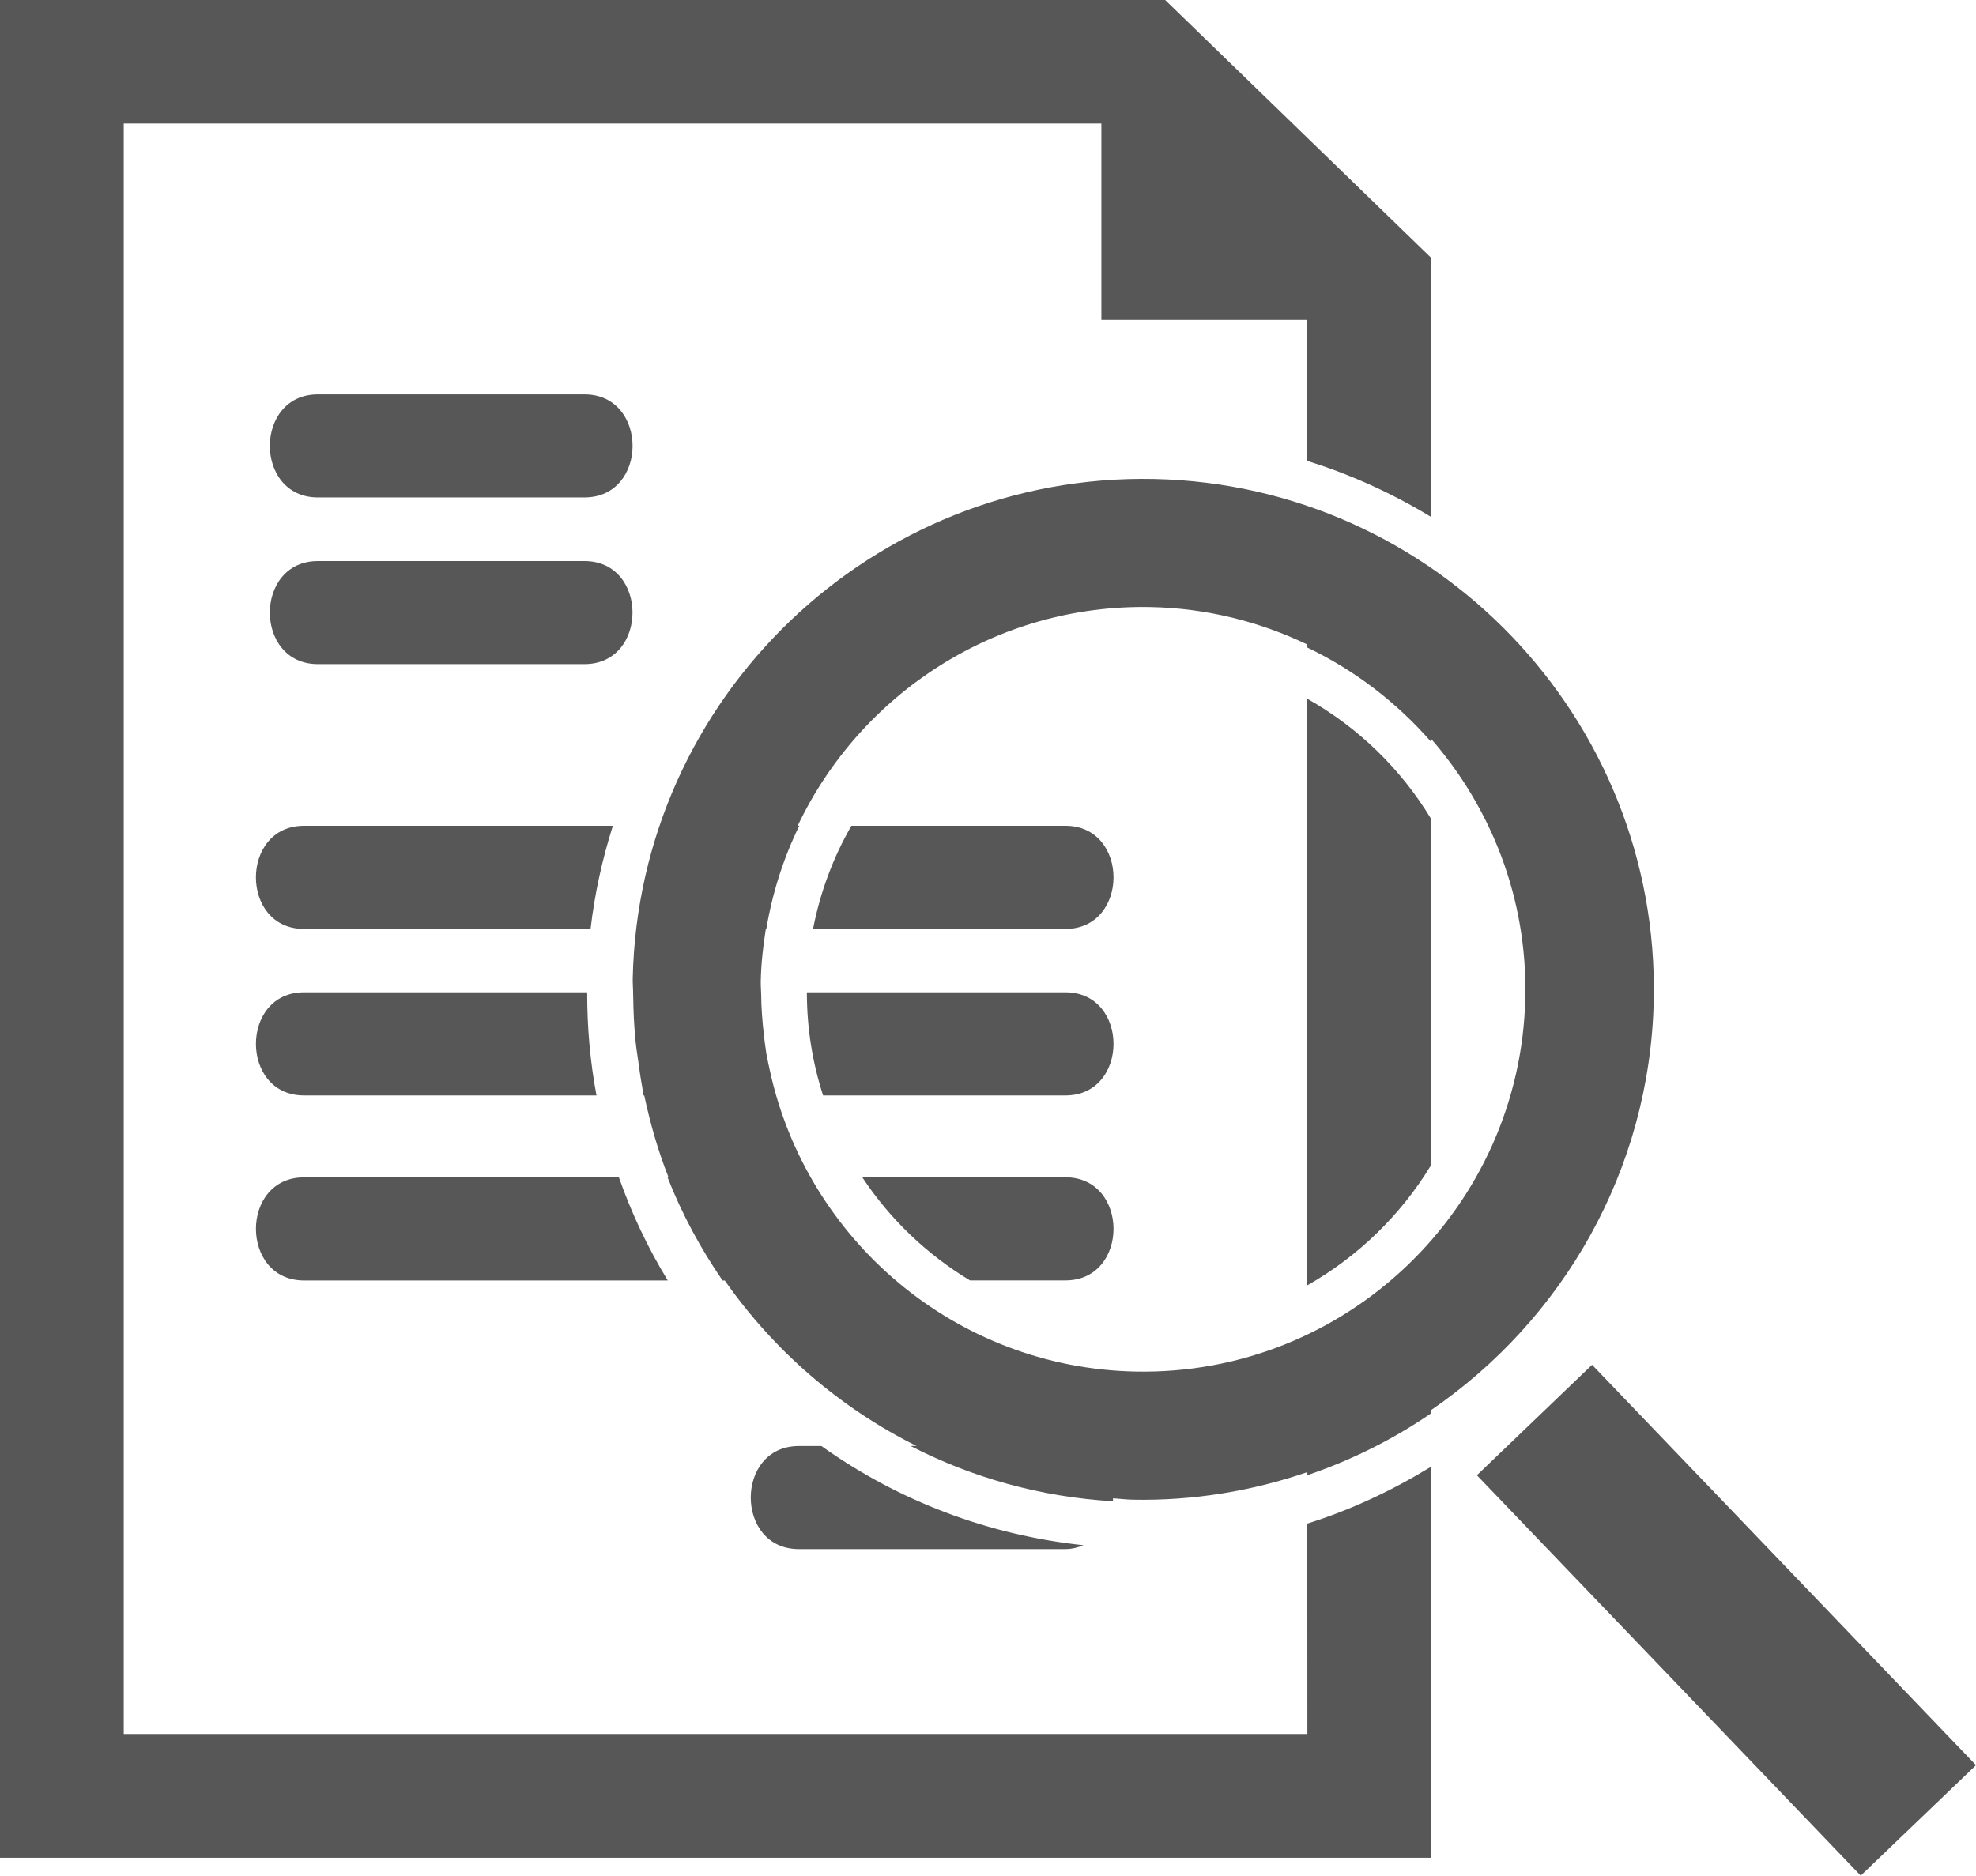 <?xml version="1.0" encoding="utf-8"?>
<!-- Generator: Adobe Illustrator 17.0.0, SVG Export Plug-In . SVG Version: 6.00 Build 0)  -->
<!DOCTYPE svg PUBLIC "-//W3C//DTD SVG 1.1//EN" "http://www.w3.org/Graphics/SVG/1.1/DTD/svg11.dtd">
<svg version="1.1" id="Capa_1" xmlns="http://www.w3.org/2000/svg" xmlns:xlink="http://www.w3.org/1999/xlink" x="0px" y="0px"
	 width="24px" height="22.786px" viewBox="244 244.607 24 22.786" enable-background="new 244 244.607 24 22.786"
	 xml:space="preserve">
<g>
	<path fill="#575757" d="M264.086,256.757c0.072-3.419-2.651-6.259-6.069-6.331c-3.419-0.072-6.259,2.65-6.332,6.069
		c-0.001,0.058,0.004,0.111,0.005,0.168h-0.001c0,0.017,0.002,0.035,0.002,0.053c0.002,0.175,0.01,0.351,0.027,0.523
		c0.008,0.091,0.023,0.181,0.036,0.272c0.014,0.101,0.027,0.201,0.046,0.299c0.007,0.035,0.009,0.071,0.016,0.105
		c0.003,0,0.005,0,0.009,0c0.073,0.342,0.168,0.676,0.295,0.995c-0.004,0-0.008,0-0.012,0c0.174,0.445,0.401,0.864,0.668,1.253
		c0.009,0,0.017,0,0.027,0c0.593,0.849,1.392,1.543,2.328,2.01c-0.024,0-0.048,0-0.072,0c0.745,0.384,1.576,0.62,2.459,0.672
		c0.001-0.011,0-0.025,0-0.036c0.079,0.005,0.157,0.015,0.237,0.017c0.744,0.015,1.457-0.107,2.124-0.335v0.037
		c0.537-0.183,1.042-0.435,1.502-0.751v-0.039C262.974,260.647,264.041,258.833,264.086,256.757z M257.786,261.269
		c-2.187-0.046-3.988-1.606-4.435-3.654c-0.014-0.07-0.031-0.138-0.043-0.208c-0.012-0.075-0.021-0.151-0.03-0.226
		c-0.018-0.162-0.032-0.325-0.033-0.492c-0.001-0.054-0.006-0.106-0.005-0.162c0.004-0.216,0.029-0.428,0.062-0.637
		c0.002,0,0.004,0,0.006,0c0.074-0.442,0.21-0.862,0.4-1.252c-0.006,0-0.013,0-0.019,0c0.761-1.601,2.408-2.696,4.291-2.656
		c0.679,0.014,1.319,0.178,1.895,0.453v0.037c0.577,0.276,1.087,0.667,1.503,1.143v-0.037c0.734,0.842,1.173,1.944,1.148,3.145
		C262.473,259.284,260.346,261.324,257.786,261.269z M268,266.051l-1.4,1.342l-4.662-4.864l1.399-1.342L268,266.051z
		 M251.099,250.65c-1.079,0-2.158,0-3.238,0c-0.778,0-0.778-1.252,0-1.252c1.08,0,2.159,0,3.238,0
		C251.878,249.398,251.878,250.65,251.099,250.65z M247.861,252.675c-0.778,0-0.778-1.252,0-1.252c1.08,0,2.159,0,3.238,0
		c0.778,0,0.778,1.252,0,1.252C250.02,252.675,248.941,252.675,247.861,252.675z M261.38,254.552v4.212
		c-0.368,0.606-0.887,1.109-1.502,1.458v-7.126C260.497,253.444,261.014,253.948,261.38,254.552z M259.878,263.116
		c0.532-0.166,1.034-0.404,1.502-0.69v4.75H244v-22.57h14.151l3.229,3.131v3.149c-0.473-0.287-0.976-0.516-1.502-0.679v-1.714
		h-2.501v-2.385h-11.874v19.564h14.376L259.878,263.116L259.878,263.116z M256.941,260.162c-0.202,0-0.615,0-1.16,0
		c-0.524-0.316-0.972-0.744-1.308-1.253c1.173,0,2.124,0,2.468,0C257.719,258.91,257.719,260.162,256.941,260.162z M247.692,258.91
		c0.469,0,2.073,0,3.825,0c0.154,0.437,0.351,0.856,0.594,1.253c-1.972,0-3.896,0-4.418,0
		C246.914,260.162,246.914,258.91,247.692,258.91z M256.941,257.915c-0.388,0-1.558,0-2.944,0c-0.128-0.395-0.197-0.816-0.197-1.253
		c1.472,0,2.734,0,3.141,0C257.719,256.662,257.719,257.915,256.941,257.915z M247.692,256.662c0.435,0,1.842,0,3.44,0
		c-0.001,0.424,0.036,0.844,0.113,1.253c-1.644,0-3.109,0-3.553,0C246.914,257.915,246.914,256.662,247.692,256.662z
		 M256.941,255.892c-0.401,0-1.627,0-3.066,0c0.087-0.447,0.245-0.87,0.466-1.253c1.233,0,2.244,0,2.6,0
		C257.719,254.639,257.719,255.892,256.941,255.892z M247.692,254.639c0.462,0,2.029,0,3.752,0
		c-0.128,0.403-0.221,0.822-0.271,1.253c-1.615,0-3.043,0-3.482,0C246.914,255.892,246.914,254.639,247.692,254.639z
		 M253.702,263.426c-0.778,0-0.778-1.252,0-1.252c0.092,0,0.184,0,0.275,0c0.938,0.669,2.027,1.082,3.183,1.205
		c-0.065,0.026-0.137,0.047-0.22,0.047C255.861,263.426,254.782,263.426,253.702,263.426z"/>
</g>
</svg>
